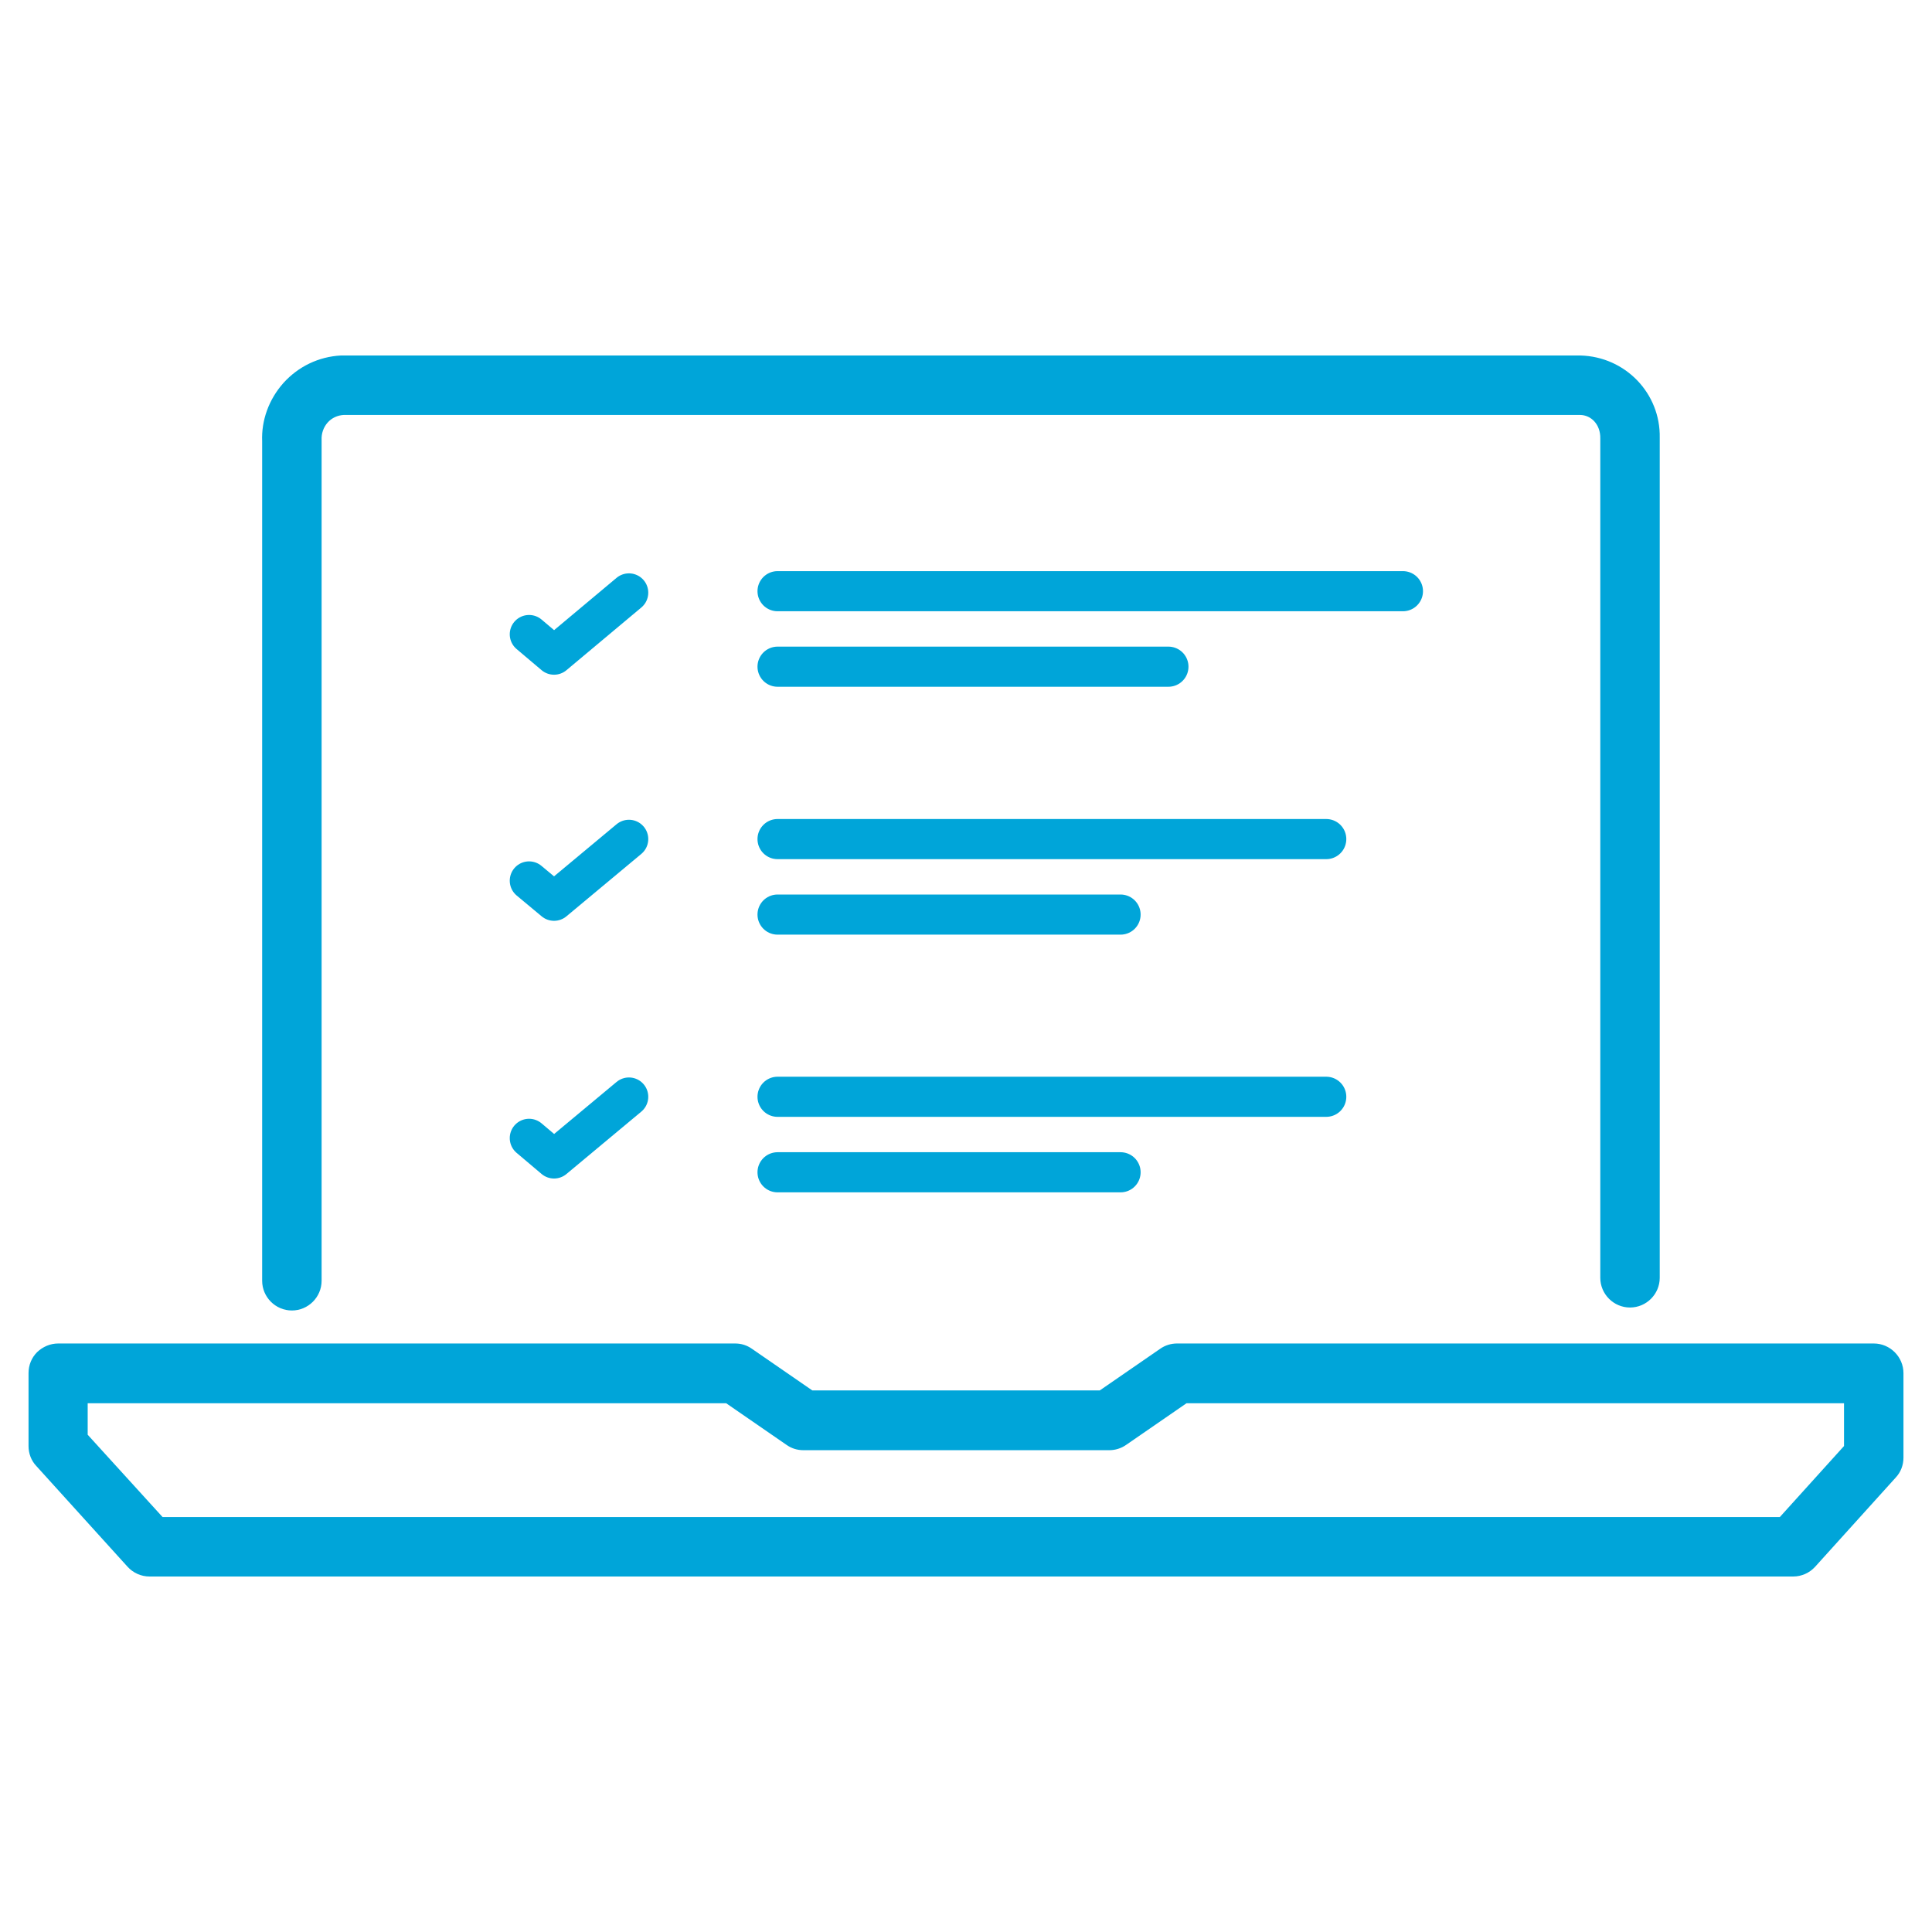 <?xml version="1.0" encoding="UTF-8"?>
<svg xmlns="http://www.w3.org/2000/svg" width="65" height="65" xmlns:xlink="http://www.w3.org/1999/xlink" viewBox="0 0 65 65">
  <defs>
    <style>
      .f, .g, .h, .i {
        fill: none;
      }

      .j {
        fill: #00a5d9;
      }

      .g {
        stroke-width: 1.35px;
      }

      .g, .h {
        stroke-miterlimit: 10;
      }

      .g, .i {
        stroke: #00a5d9;
        stroke-linecap: round;
      }

      .h {
        stroke: #231f20;
      }

      .k {
        clip-path: url(#d);
      }

      .i {
        stroke-linejoin: round;
        stroke-width: 1.3px;
      }
    </style>
    <clipPath id="d">
      <rect class="f" x="0" y="0" width="65" height="65"/>
    </clipPath>
  </defs>
  <g id="a" data-name="frames">
    <rect class="h" x="-17.71" y="-698.08" width="519.21" height="1683"/>
  </g>
  <g id="c" data-name="icon">
    <g class="k">
      <g>
        <g id="e" data-name="video interview">
          <path class="j" d="m9.82,44.09c.55,0,1-.45,1-1V14.8c-.01-.21.06-.42.2-.58.14-.16.34-.25.55-.26h41.58c.39,0,.7.33.69.79,0,.04,0,.07,0,.11v28.13c0,.55.45,1,1,1s1-.45,1-1V14.9c0-.06,0-.11,0-.17.03-1.49-1.15-2.73-2.67-2.77H11.75c-.09,0-.18,0-.28,0-.75.04-1.43.37-1.93.92-.5.56-.75,1.27-.72,1.97v28.24c0,.55.45,1,1,1Z"/>
          <path class="j" d="m63.04,45.2h-23.44c-.2,0-.4.06-.57.18l-2.03,1.4h-9.67l-2.03-1.4c-.17-.12-.36-.18-.57-.18H1.96c-.27,0-.52.11-.71.29-.19.19-.29.44-.29.71v2.45c0,.25.09.49.26.67l3.07,3.39c.19.21.46.33.74.33h55.3c.28,0,.55-.12.74-.33l2.71-3c.17-.18.26-.42.26-.67v-2.84c0-.55-.45-1-1-1Zm-1,3.45l-2.16,2.39H5.47l-2.52-2.77v-1.06s21.48,0,21.48,0l2.03,1.4c.17.12.36.18.57.18h10.29c.2,0,.4-.06.57-.18l2.03-1.4h22.12v1.45Z"/>
        </g>
        <g>
          <polyline class="i" points="17.8 21.34 18.64 22.05 21.16 19.94"/>
          <g>
            <line class="g" x1="26.16" y1="19.89" x2="47.2" y2="19.89"/>
            <line class="g" x1="26.16" y1="22.43" x2="39.31" y2="22.43"/>
          </g>
          <polyline class="i" points="17.8 29.63 18.64 30.33 21.16 28.23"/>
          <g>
            <line class="g" x1="26.16" y1="28.23" x2="44.62" y2="28.23"/>
            <line class="g" x1="26.16" y1="30.77" x2="37.7" y2="30.77"/>
          </g>
          <polyline class="i" points="17.8 38.29 18.64 39 21.16 36.9"/>
          <g>
            <line class="g" x1="26.16" y1="36.9" x2="44.62" y2="36.9"/>
            <line class="g" x1="26.16" y1="39.44" x2="37.7" y2="39.44"/>
          </g>
        </g>
      </g>
    </g>
  </g>
</svg>
